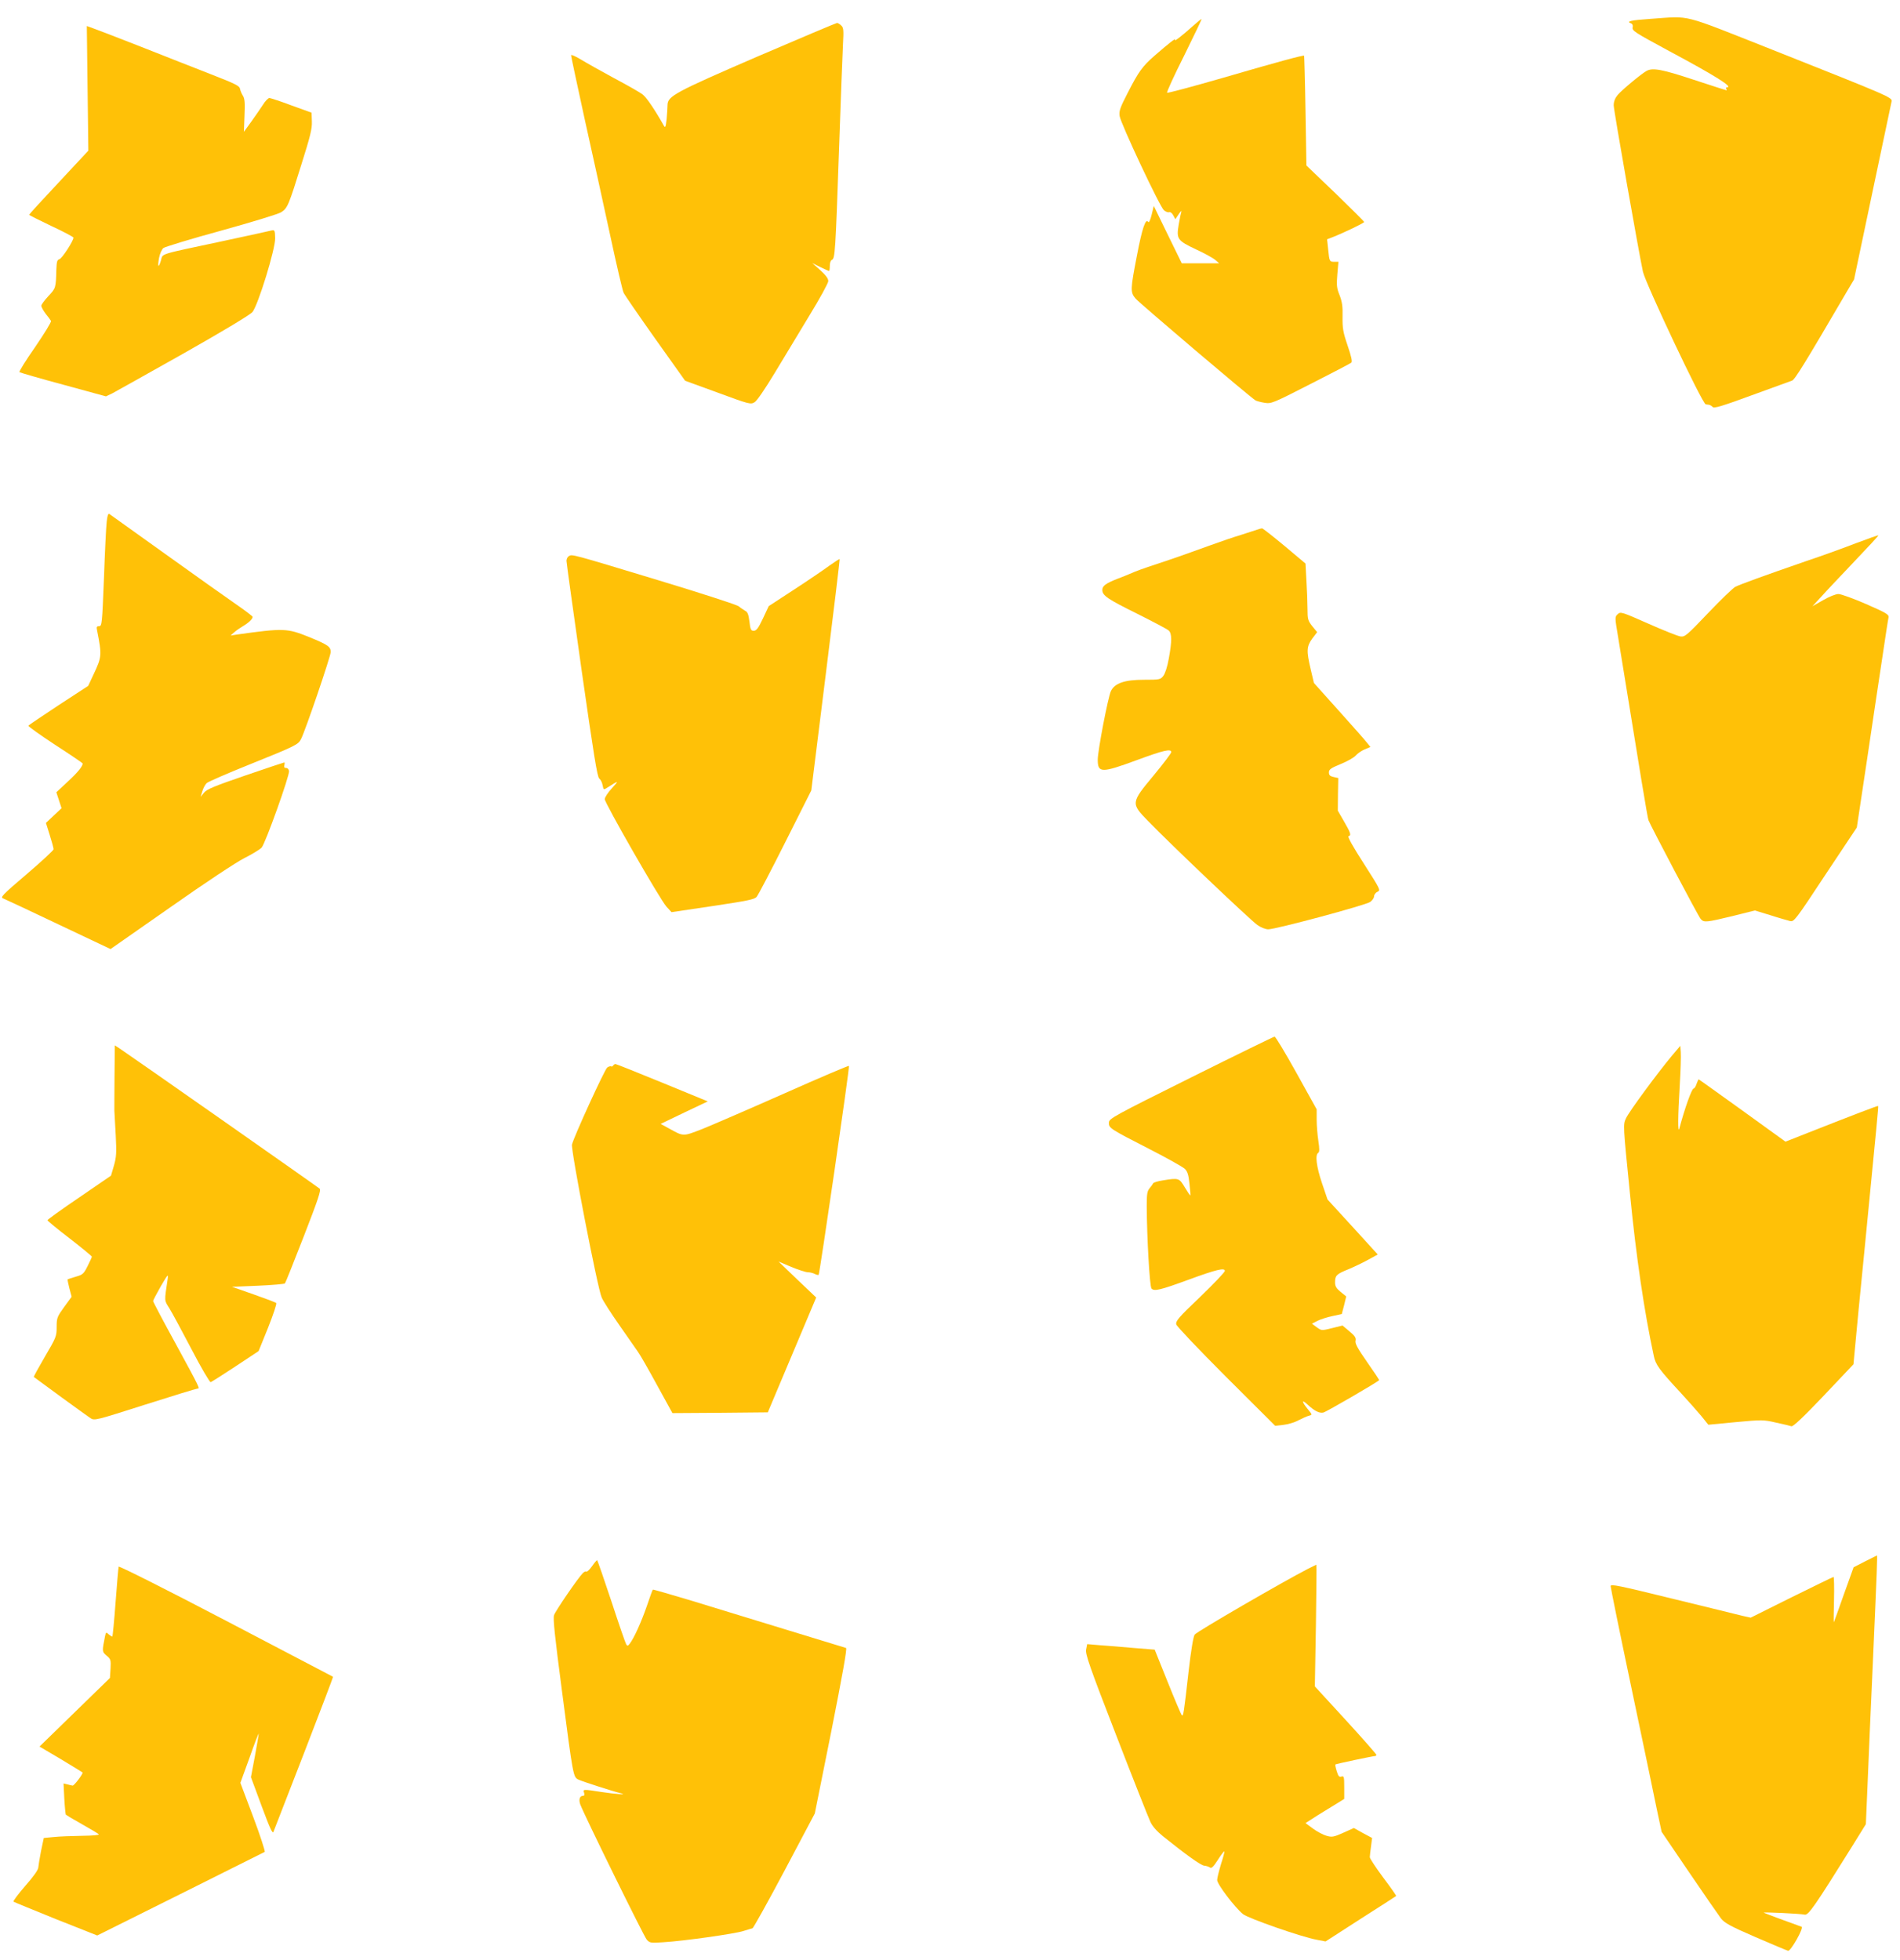 <?xml version="1.0" standalone="no"?>
<!DOCTYPE svg PUBLIC "-//W3C//DTD SVG 20010904//EN"
 "http://www.w3.org/TR/2001/REC-SVG-20010904/DTD/svg10.dtd">
<svg version="1.0" xmlns="http://www.w3.org/2000/svg"
 width="1241pt" height="1280pt" viewBox="0 0 1241 1280"
 preserveAspectRatio="xMidYMid meet">
<g transform="translate(0,1280) scale(0.1,-0.1)"
fill="#ffc107" stroke="none">
<path d="M10783 12677 c-133 -9 -165 -17 -129 -30 8 -3 13 -14 10 -24 -5 -24
6 -31 241 -158 297 -159 418 -235 376 -235 -7 0 -9 -4 -6 -10 3 -5 4 -10 2
-10 -2 0 -99 31 -214 69 -206 68 -268 80 -308 58 -32 -17 -161 -124 -189 -157
-17 -21 -26 -43 -26 -68 0 -32 164 -962 191 -1087 18 -79 388 -863 410 -866 5
-1 15 -2 22 -3 6 -1 17 -7 23 -14 8 -11 56 3 255 76 134 49 253 92 264 96 18
6 84 113 357 580 l48 81 120 570 c66 314 122 580 125 592 6 26 -5 31 -776 337
-612 242 -530 221 -796 203z"/>
<path d="M7795 12633 c-75 -67 -130 -110 -120 -93 10 17 -40 -22 -133 -103
-80 -70 -105 -104 -177 -245 -49 -95 -57 -118 -52 -150 7 -49 262 -592 289
-615 12 -10 27 -16 35 -13 7 3 19 -6 26 -20 l14 -26 22 33 c13 19 20 26 17 16
-3 -9 -11 -47 -17 -83 -16 -95 -10 -105 113 -163 57 -26 114 -58 127 -70 l24
-21 -122 0 -122 0 -92 188 -91 187 -14 -58 c-9 -36 -18 -54 -22 -47 -17 27
-40 -41 -74 -219 -43 -222 -44 -240 -9 -281 24 -29 748 -644 783 -665 8 -5 35
-12 60 -16 44 -7 53 -3 300 123 140 71 260 134 266 139 8 7 1 38 -24 112 -30
88 -34 114 -33 188 2 67 -3 98 -19 140 -19 46 -21 65 -15 137 l7 82 -26 0
c-32 0 -33 2 -41 81 l-7 66 34 13 c74 29 208 93 208 100 0 4 -85 88 -188 188
l-189 181 -6 357 c-3 196 -8 358 -9 360 -6 5 -172 -40 -536 -146 -194 -56
-356 -99 -359 -96 -4 4 46 113 111 242 64 130 116 238 114 239 -2 2 -25 -17
-53 -42z"/>
<path d="M4948 12431 c-541 -234 -587 -259 -588 -317 0 -17 -3 -59 -6 -93 -6
-52 -9 -58 -18 -42 -61 108 -114 186 -140 205 -17 13 -101 61 -186 106 -85 46
-183 101 -217 122 -35 21 -63 33 -63 27 0 -6 40 -194 89 -418 50 -223 124
-563 166 -756 41 -192 81 -362 88 -377 7 -15 100 -150 207 -301 l195 -274 214
-78 c206 -76 214 -78 240 -62 15 9 67 85 130 189 57 95 159 264 227 376 68
111 124 213 124 226 0 17 -17 39 -52 71 l-53 47 52 -26 c29 -14 55 -26 58 -26
3 0 5 15 5 34 0 20 6 36 14 39 20 8 23 53 46 717 11 322 23 633 26 691 5 91 4
108 -11 122 -9 9 -22 17 -28 17 -7 -1 -240 -99 -519 -219z"/>
<path d="M572 12223 l5 -407 -193 -207 c-107 -114 -194 -209 -194 -212 0 -2
65 -35 145 -73 80 -37 145 -72 145 -76 0 -21 -75 -137 -92 -141 -15 -4 -18
-16 -20 -69 -3 -120 -4 -121 -52 -172 -25 -27 -46 -55 -46 -63 0 -9 13 -32 28
-52 16 -20 32 -41 35 -47 4 -6 -43 -82 -103 -170 -61 -87 -107 -161 -103 -165
5 -3 133 -41 287 -82 l278 -76 42 20 c22 12 232 129 466 261 265 150 434 252
449 270 37 46 150 412 148 482 -1 50 -3 55 -22 51 -11 -3 -157 -35 -325 -71
-423 -90 -385 -78 -399 -126 -16 -53 -23 -43 -12 18 5 27 18 55 28 64 11 8
181 60 379 114 198 55 373 108 391 120 41 27 48 43 132 313 57 181 70 232 68
279 l-2 58 -130 47 c-71 27 -137 48 -145 49 -8 0 -28 -20 -43 -45 -16 -24 -50
-74 -76 -110 l-48 -66 4 106 c4 83 1 111 -10 129 -8 12 -17 33 -19 45 -3 20
-29 33 -188 95 -102 40 -309 121 -460 181 -151 59 -293 114 -314 121 l-39 14
5 -407z"/>
<path d="M697 9392 c-4 -31 -12 -198 -18 -369 -12 -297 -13 -313 -32 -313 -15
0 -18 -5 -13 -27 32 -163 31 -173 -22 -286 l-36 -77 -193 -126 c-106 -70 -195
-130 -198 -134 -2 -4 76 -60 175 -125 99 -64 180 -119 180 -122 0 -18 -32 -58
-97 -118 l-75 -70 17 -52 17 -52 -51 -48 -51 -48 25 -80 c14 -44 25 -85 25
-92 0 -7 -79 -80 -176 -163 -163 -139 -174 -151 -152 -159 13 -5 175 -81 362
-170 l338 -160 392 274 c226 159 430 294 482 320 51 26 101 56 113 69 24 26
183 470 179 500 -2 12 -10 20 -19 20 -11 -1 -15 5 -12 17 3 11 3 19 0 19 -3 0
-117 -38 -254 -85 -201 -69 -252 -90 -270 -112 l-23 -28 12 38 c6 20 19 44 28
52 10 9 134 63 276 120 308 124 321 131 340 167 28 54 194 541 194 569 0 35
-17 47 -141 98 -144 58 -165 59 -474 16 l-39 -6 24 21 c13 12 40 30 60 42 35
21 60 45 60 59 0 4 -50 42 -111 84 -61 42 -269 190 -463 329 -193 138 -356
255 -362 259 -8 4 -13 -12 -17 -51z"/>
<path d="M8210 9340 c-14 -5 -61 -20 -105 -34 -44 -13 -132 -43 -195 -66 -63
-23 -140 -50 -170 -61 -30 -11 -109 -38 -175 -60 -118 -39 -136 -46 -185 -67
-14 -6 -50 -21 -80 -32 -77 -30 -100 -47 -100 -73 0 -37 32 -59 230 -157 102
-51 193 -99 203 -108 22 -19 22 -70 1 -184 -9 -52 -24 -98 -36 -113 -19 -24
-24 -25 -126 -25 -126 0 -191 -22 -216 -74 -19 -40 -86 -390 -86 -448 0 -88
24 -88 255 -3 176 65 225 76 225 52 0 -7 -52 -76 -115 -152 -149 -179 -149
-182 -37 -297 139 -144 673 -652 715 -680 22 -16 53 -28 71 -28 49 0 638 158
666 179 14 10 25 27 25 37 0 10 10 24 22 29 22 10 19 15 -89 184 -69 107 -108
176 -100 179 19 6 15 20 -29 96 l-41 71 1 107 2 106 -31 7 c-23 5 -30 12 -30
30 0 19 12 28 78 55 42 17 86 42 97 55 11 13 37 31 58 40 l38 16 -21 26 c-11
15 -94 109 -184 209 l-164 183 -21 89 c-29 122 -27 149 10 201 l32 42 -32 39
c-28 36 -31 45 -31 112 0 40 -3 123 -7 185 l-6 112 -138 116 c-76 63 -142 115
-146 114 -5 0 -19 -4 -33 -9z"/>
<path d="M12125 9253 c-77 -30 -223 -83 -325 -117 -275 -95 -434 -153 -466
-169 -16 -9 -96 -86 -178 -172 -139 -146 -151 -156 -180 -152 -17 2 -112 40
-211 84 -174 77 -181 79 -199 61 -19 -17 -19 -20 3 -150 147 -908 192 -1180
198 -1195 14 -37 326 -629 341 -645 21 -25 36 -23 206 18 l148 37 102 -31 c55
-18 113 -34 128 -38 26 -6 35 6 231 303 l205 308 67 445 c36 245 82 549 101
675 19 127 36 240 39 251 4 20 -11 29 -145 88 -83 36 -165 66 -182 66 -18 0
-60 -17 -100 -40 l-70 -40 59 64 c32 36 130 139 217 231 87 91 157 167 155
168 -2 2 -67 -21 -144 -50z"/>
<path d="M3716 9168 c-9 -5 -16 -19 -16 -31 0 -12 45 -334 99 -716 78 -545
102 -697 115 -706 9 -7 19 -26 22 -44 6 -31 7 -31 30 -16 77 49 79 49 32 -2
-27 -29 -48 -61 -48 -73 0 -26 360 -654 403 -702 l33 -36 269 40 c226 34 273
43 287 60 10 11 94 172 187 357 l170 338 94 754 c52 415 93 756 91 757 -1 2
-31 -17 -66 -42 -35 -26 -138 -96 -230 -156 l-167 -109 -38 -81 c-30 -63 -42
-80 -60 -80 -18 0 -22 7 -28 60 -6 48 -12 63 -29 71 -11 7 -30 19 -41 29 -11
9 -247 86 -525 170 -574 174 -562 170 -584 158z"/>
<path d="M7779 5762 c-506 -252 -535 -268 -536 -294 -2 -36 6 -41 262 -172
116 -59 220 -118 233 -130 18 -17 25 -39 31 -97 5 -41 7 -75 6 -77 -2 -2 -18
22 -36 52 -37 62 -40 63 -144 46 -33 -5 -61 -14 -63 -19 -2 -5 -12 -19 -23
-32 -16 -19 -19 -37 -19 -118 1 -204 19 -523 31 -537 17 -20 56 -11 244 58
177 65 235 79 235 57 1 -8 -72 -84 -161 -170 -143 -136 -161 -158 -156 -180 4
-13 144 -161 326 -343 l320 -319 53 6 c29 3 74 16 99 30 26 13 56 27 69 30 22
6 22 6 -9 44 -38 46 -41 66 -3 31 47 -44 80 -61 107 -54 19 5 347 195 363 211
2 1 -34 55 -79 119 -62 89 -80 122 -75 139 4 19 -4 31 -40 61 l-45 38 -69 -17
c-68 -17 -68 -17 -100 6 l-31 23 37 19 c20 10 64 24 98 31 l60 13 15 57 14 58
-37 30 c-28 23 -36 37 -36 61 0 46 9 55 86 86 38 16 97 44 131 63 l62 34 -164
180 -164 179 -37 109 c-36 108 -45 183 -24 196 9 6 9 25 1 78 -6 39 -11 101
-11 138 l0 68 -132 238 c-73 131 -137 238 -143 237 -5 0 -251 -120 -546 -267z"/>
<path d="M748 5774 c-1 -110 -1 -212 -1 -229 1 -16 5 -89 9 -162 6 -113 4
-141 -12 -197 l-19 -65 -207 -142 c-115 -78 -208 -145 -208 -149 0 -4 65 -58
145 -119 80 -62 145 -116 145 -119 0 -4 -13 -32 -28 -62 -25 -50 -31 -56 -77
-69 -27 -8 -51 -16 -53 -17 -2 -1 3 -27 11 -58 l15 -56 -49 -67 c-46 -64 -49
-71 -49 -131 0 -60 -3 -68 -76 -192 -42 -72 -75 -132 -73 -134 12 -10 348
-255 370 -269 26 -17 33 -15 356 88 182 58 336 105 343 105 17 0 18 -2 -144
296 -81 147 -146 271 -146 276 0 5 23 48 50 96 47 80 50 84 45 47 -22 -148
-23 -136 11 -190 17 -27 82 -148 145 -268 62 -120 119 -216 125 -215 6 2 79
48 162 103 l151 100 62 153 c34 86 58 157 53 161 -5 5 -72 30 -149 57 l-140
49 169 7 c93 4 172 11 177 15 4 4 59 143 123 307 94 242 114 302 104 312 -12
11 -1249 878 -1310 918 l-28 18 -2 -198z"/>
<path d="M10920 5904 c-91 -109 -281 -366 -300 -409 -19 -41 -19 -43 26 -490
41 -418 94 -775 156 -1062 12 -57 34 -88 178 -243 48 -52 108 -120 133 -150
l45 -56 178 17 c173 16 182 16 264 -3 47 -10 92 -21 101 -24 11 -3 78 60 211
200 l194 205 12 128 c6 70 34 358 62 638 81 829 90 918 87 921 -2 3 -156 -56
-453 -173 l-152 -60 -281 203 c-156 112 -284 204 -286 204 -2 0 -8 -13 -14
-30 -5 -16 -14 -30 -19 -30 -12 0 -58 -129 -93 -260 -11 -41 -10 78 2 275 6
99 9 199 7 222 l-3 42 -55 -65z"/>
<path d="M4005 5840 c-4 -6 -10 -8 -14 -5 -5 2 -15 -1 -25 -8 -17 -13 -219
-454 -230 -503 -8 -36 167 -940 194 -999 9 -22 61 -103 115 -180 54 -77 109
-156 122 -175 14 -19 70 -117 125 -218 l100 -182 311 2 312 3 158 375 158 375
-123 117 -123 118 83 -35 c46 -19 95 -35 109 -35 13 0 33 -5 45 -11 11 -6 22
-8 25 -6 7 8 204 1359 198 1365 -2 3 -193 -78 -422 -180 -230 -102 -471 -206
-535 -232 -129 -50 -122 -50 -218 3 l-55 30 154 74 154 73 -297 122 c-163 67
-301 122 -306 122 -5 0 -12 -5 -15 -10z"/>
<path d="M12181 2601 l-74 -38 -64 -178 c-34 -98 -64 -179 -65 -181 -2 -1 -1
65 1 147 2 82 0 149 -3 149 -3 0 -126 -60 -274 -133 l-267 -133 -55 12 c-30 8
-236 58 -457 112 -351 86 -403 97 -403 82 0 -10 60 -305 134 -656 74 -352 149
-709 166 -794 l33 -155 180 -265 c99 -146 193 -281 208 -301 24 -30 60 -50
226 -122 109 -47 204 -87 212 -89 17 -4 105 151 88 157 -109 39 -243 89 -247
92 -6 5 235 -6 268 -13 24 -5 69 61 306 441 l93 150 12 280 c6 154 20 476 31
715 31 698 33 760 29 760 -2 -1 -37 -18 -78 -39z"/>
<path d="M3867 2570 c-16 -22 -32 -38 -37 -35 -5 3 -15 -2 -23 -10 -30 -29
-179 -247 -188 -274 -8 -22 5 -141 51 -492 74 -569 74 -565 108 -583 25 -12
233 -79 277 -89 50 -11 -36 -6 -125 8 -123 19 -123 19 -115 -5 4 -14 2 -20 -8
-20 -21 0 -28 -25 -17 -56 28 -74 416 -863 434 -883 20 -22 25 -23 111 -17
134 8 463 55 520 73 28 9 55 17 60 18 6 2 100 171 209 376 l198 374 108 538
c72 364 104 540 96 543 -6 2 -180 55 -386 118 -206 63 -487 149 -624 191 -137
41 -250 74 -252 72 -2 -1 -20 -50 -39 -107 -37 -106 -83 -208 -111 -245 -13
-17 -16 -18 -24 -5 -5 8 -49 135 -97 282 -49 147 -90 267 -93 267 -3 0 -18
-17 -33 -39z"/>
<path d="M775 2567 c-2 -7 -11 -111 -20 -232 -9 -121 -19 -222 -21 -224 -2 -2
-12 4 -23 13 -18 17 -19 16 -25 -11 -20 -100 -20 -101 10 -127 27 -22 29 -28
26 -85 l-4 -61 -230 -224 -230 -224 139 -82 c76 -46 140 -85 142 -87 7 -5 -55
-88 -65 -86 -5 1 -21 4 -34 8 l-25 6 5 -100 c3 -55 8 -102 10 -104 3 -3 50
-31 105 -62 55 -31 104 -60 110 -66 5 -5 -36 -9 -110 -10 -66 -1 -149 -4 -185
-8 l-64 -6 -18 -85 c-9 -47 -17 -95 -18 -108 0 -15 -32 -60 -85 -120 -46 -53
-81 -100 -77 -103 4 -3 129 -54 277 -114 l270 -107 542 270 c299 149 547 273
552 276 4 3 -29 106 -75 228 l-84 223 60 165 c32 91 59 161 60 156 0 -4 -11
-70 -25 -146 l-26 -138 70 -189 c53 -143 71 -183 77 -168 4 11 94 243 200 515
105 272 191 496 189 498 -1 1 -316 166 -699 366 -407 213 -699 359 -701 353z"/>
<path d="M8545 2554 c-158 -81 -730 -412 -742 -431 -9 -13 -24 -105 -39 -235
-32 -283 -35 -301 -45 -291 -5 5 -47 104 -93 219 l-84 209 -138 11 c-77 7
-176 15 -221 18 l-82 7 -7 -36 c-5 -30 21 -107 196 -558 111 -287 212 -542
224 -567 13 -29 43 -62 81 -93 152 -122 247 -190 270 -193 14 -1 31 -7 38 -12
9 -8 23 5 51 49 21 33 40 58 43 56 2 -2 -8 -40 -22 -83 -13 -44 -25 -90 -25
-104 0 -27 112 -175 168 -222 34 -28 383 -150 483 -168 l57 -11 228 147 c126
80 231 148 233 150 2 2 -36 56 -85 121 -48 65 -88 125 -87 133 0 8 4 40 8 70
l7 55 -60 32 -59 33 -69 -31 c-63 -28 -74 -30 -109 -20 -22 6 -62 27 -89 47
l-49 36 81 52 c45 28 102 63 127 78 l45 28 0 75 c0 70 -2 76 -18 71 -15 -5
-21 2 -31 35 -7 22 -11 42 -9 44 4 4 246 55 259 55 5 0 9 4 9 8 0 4 -90 107
-201 228 l-201 219 7 398 c3 218 5 397 3 397 -2 -1 -25 -12 -53 -26z"/>
</g>
</svg>
